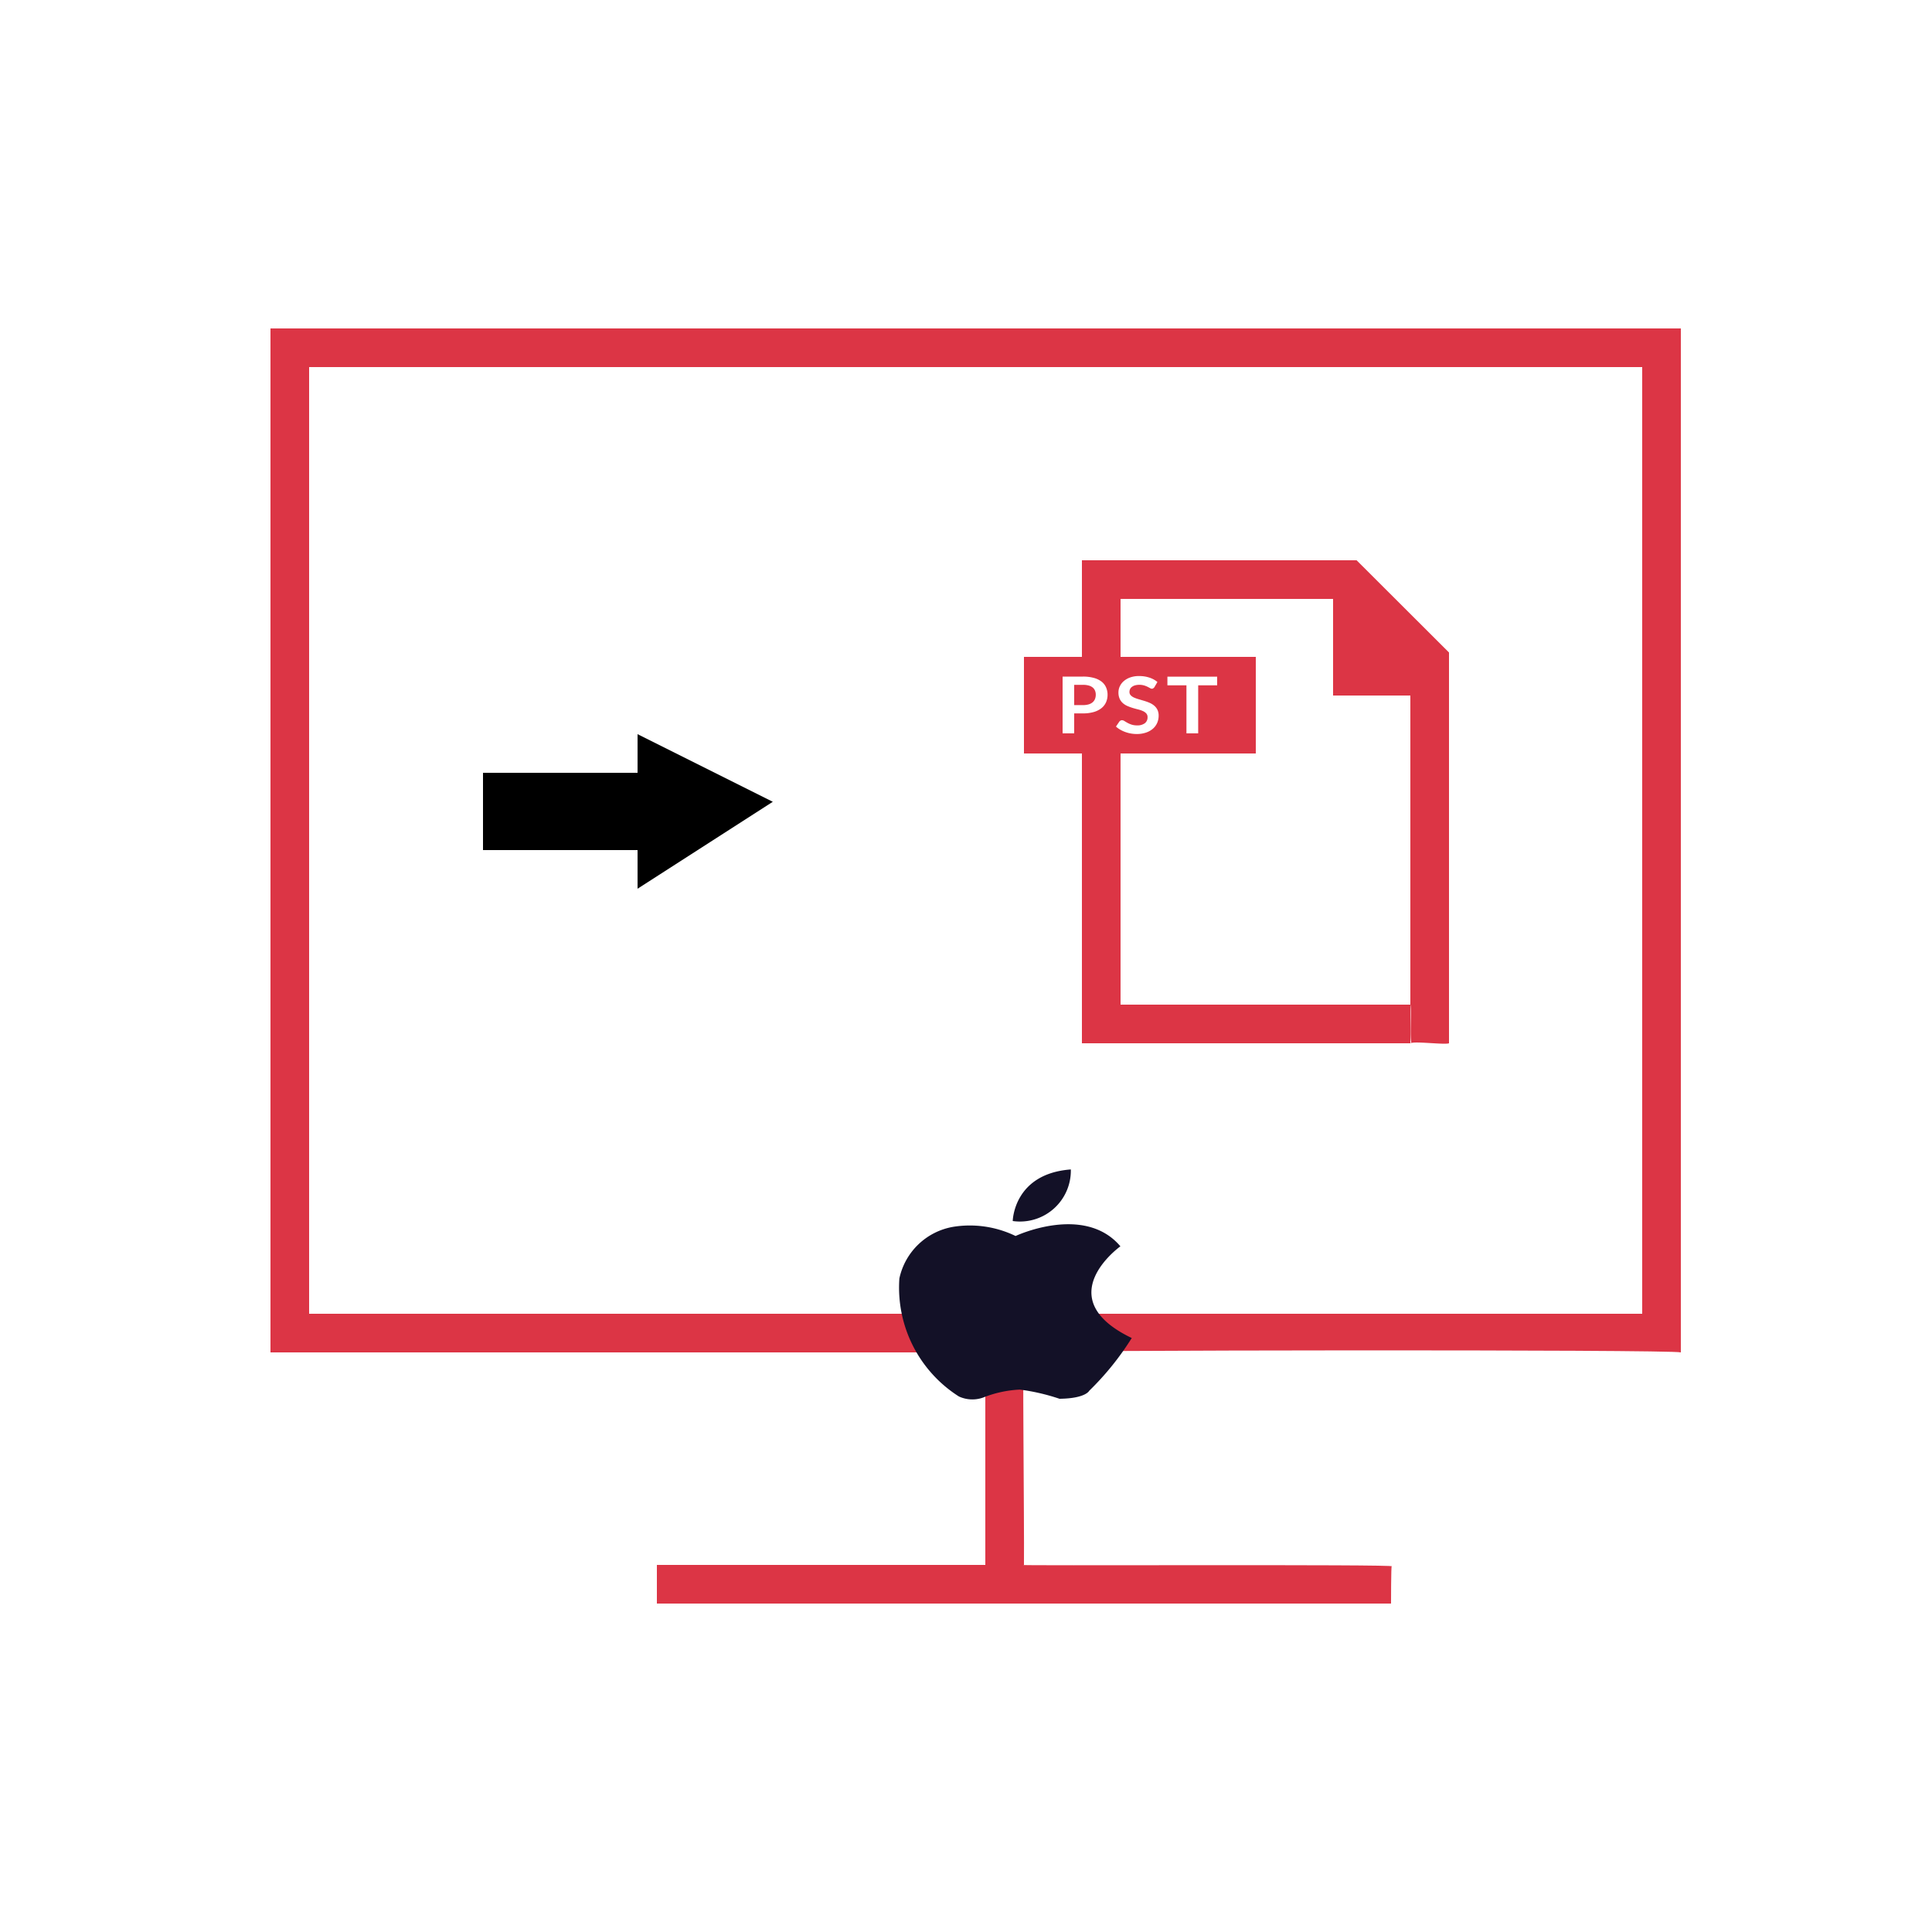 <svg id="Migrate_PST_to_Other_Formats_on_Mac" data-name="Migrate PST to Other Formats on Mac" xmlns="http://www.w3.org/2000/svg" width="100" height="100" viewBox="0 0 100 100">
  <defs>
    <style>
      .cls-1, .cls-2, .cls-3 {
        fill-rule: evenodd;
      }

      .cls-2 {
        fill: #dc3545;
      }

      .cls-3 {
        fill: #131127;
      }
    </style>
  </defs>
  <path class="cls-1" d="M25,44h8v2l7-4.5L33,38v2H25v4Z"/>
  <path id="computer_copy_6" data-name="computer copy 6" class="cls-2" d="M87,70c-0.393-.159-33.951-0.12-34,0-0.092-.809.022,8.806,0,11-1.112.053,19.517-.042,19.036,0.074C72,81,72,83,72,83H34V81H51V70H14V17H87V70ZM85,19H16V68H85V19Z"/>
  <path id="Shape_1072_copy" data-name="Shape 1072 copy" class="cls-3" d="M55.426,60.53a2.634,2.634,0,0,1-3.007,2.67S52.456,60.753,55.426,60.53ZM49.339,63.5a5.425,5.425,0,0,1,3.227.475s3.557-1.676,5.426.534c0,0-3.74,2.67.587,4.747a14.584,14.584,0,0,1-2.2,2.729s-0.183.4-1.54,0.415a10.747,10.747,0,0,0-2.053-.475,5.867,5.867,0,0,0-1.907.415,1.662,1.662,0,0,1-1.247-.059,6.674,6.674,0,0,1-3.08-6.111A3.444,3.444,0,0,1,49.339,63.5Z"/>
  <path id="PST" class="cls-2" d="M73,54V36H69V31H58v3h7v5H58V52H73c0.068,0.228-.041,1.788.06,2H56V39H53V34h3V29H70.218L75,33.773V54C74.772,54.088,73.209,53.879,73,54ZM55.6,36.5V35.447h0.454a1.074,1.074,0,0,1,.294.035,0.562,0.562,0,0,1,.206.1,0.422,0.422,0,0,1,.122.162,0.538,0.538,0,0,1,.041.213,0.592,0.592,0,0,1-.041.224,0.435,0.435,0,0,1-.123.17,0.57,0.57,0,0,1-.207.108,1.013,1.013,0,0,1-.291.037H55.6ZM55,35.025v2.933H55.6V36.925h0.454a1.956,1.956,0,0,0,.557-0.071,1.143,1.143,0,0,0,.4-0.2,0.815,0.815,0,0,0,.237-0.305,0.948,0.948,0,0,0,.079-0.39,0.929,0.929,0,0,0-.076-0.377,0.77,0.77,0,0,0-.232-0.3,1.135,1.135,0,0,0-.4-0.193,2.062,2.062,0,0,0-.567-0.069H55ZM59.908,35.3a1.235,1.235,0,0,0-.416-0.227,1.68,1.68,0,0,0-.533-0.081,1.354,1.354,0,0,0-.456.071,1.037,1.037,0,0,0-.334.189,0.81,0.81,0,0,0-.207.27,0.729,0.729,0,0,0-.071.312,0.791,0.791,0,0,0,.064.338,0.673,0.673,0,0,0,.171.228,0.9,0.9,0,0,0,.242.148,2.548,2.548,0,0,0,.276.1q0.14,0.041.276,0.075a1.369,1.369,0,0,1,.242.084,0.516,0.516,0,0,1,.171.123,0.275,0.275,0,0,1,.064.189,0.378,0.378,0,0,1-.142.317,0.642,0.642,0,0,1-.4.11,0.9,0.9,0,0,1-.29-0.042,1.285,1.285,0,0,1-.211-0.092q-0.09-.051-0.156-0.092a0.231,0.231,0,0,0-.122-0.042,0.161,0.161,0,0,0-.077.019,0.185,0.185,0,0,0-.059.048l-0.178.262a1.241,1.241,0,0,0,.217.158,1.61,1.61,0,0,0,.261.122,1.751,1.751,0,0,0,.29.078,1.718,1.718,0,0,0,.307.027,1.446,1.446,0,0,0,.481-0.074,1.066,1.066,0,0,0,.356-0.2,0.857,0.857,0,0,0,.221-0.3,0.922,0.922,0,0,0,.076-0.372,0.684,0.684,0,0,0-.064-0.31,0.667,0.667,0,0,0-.171-0.216,0.976,0.976,0,0,0-.242-0.146,2.814,2.814,0,0,0-.278-0.1l-0.278-.082a1.7,1.7,0,0,1-.242-0.087,0.537,0.537,0,0,1-.171-0.118,0.243,0.243,0,0,1-.064-0.172,0.349,0.349,0,0,1,.032-0.149,0.308,0.308,0,0,1,.1-0.117,0.484,0.484,0,0,1,.159-0.076,0.8,0.8,0,0,1,.221-0.027,0.832,0.832,0,0,1,.243.032,1.16,1.16,0,0,1,.18.07q0.077,0.039.132,0.07a0.21,0.21,0,0,0,.1.031A0.14,0.14,0,0,0,59.7,35.62a0.2,0.2,0,0,0,.058-0.062ZM63,35.025H60.425v0.448H61.41v2.485h0.608V35.473H63V35.025Z"/>
</svg>
